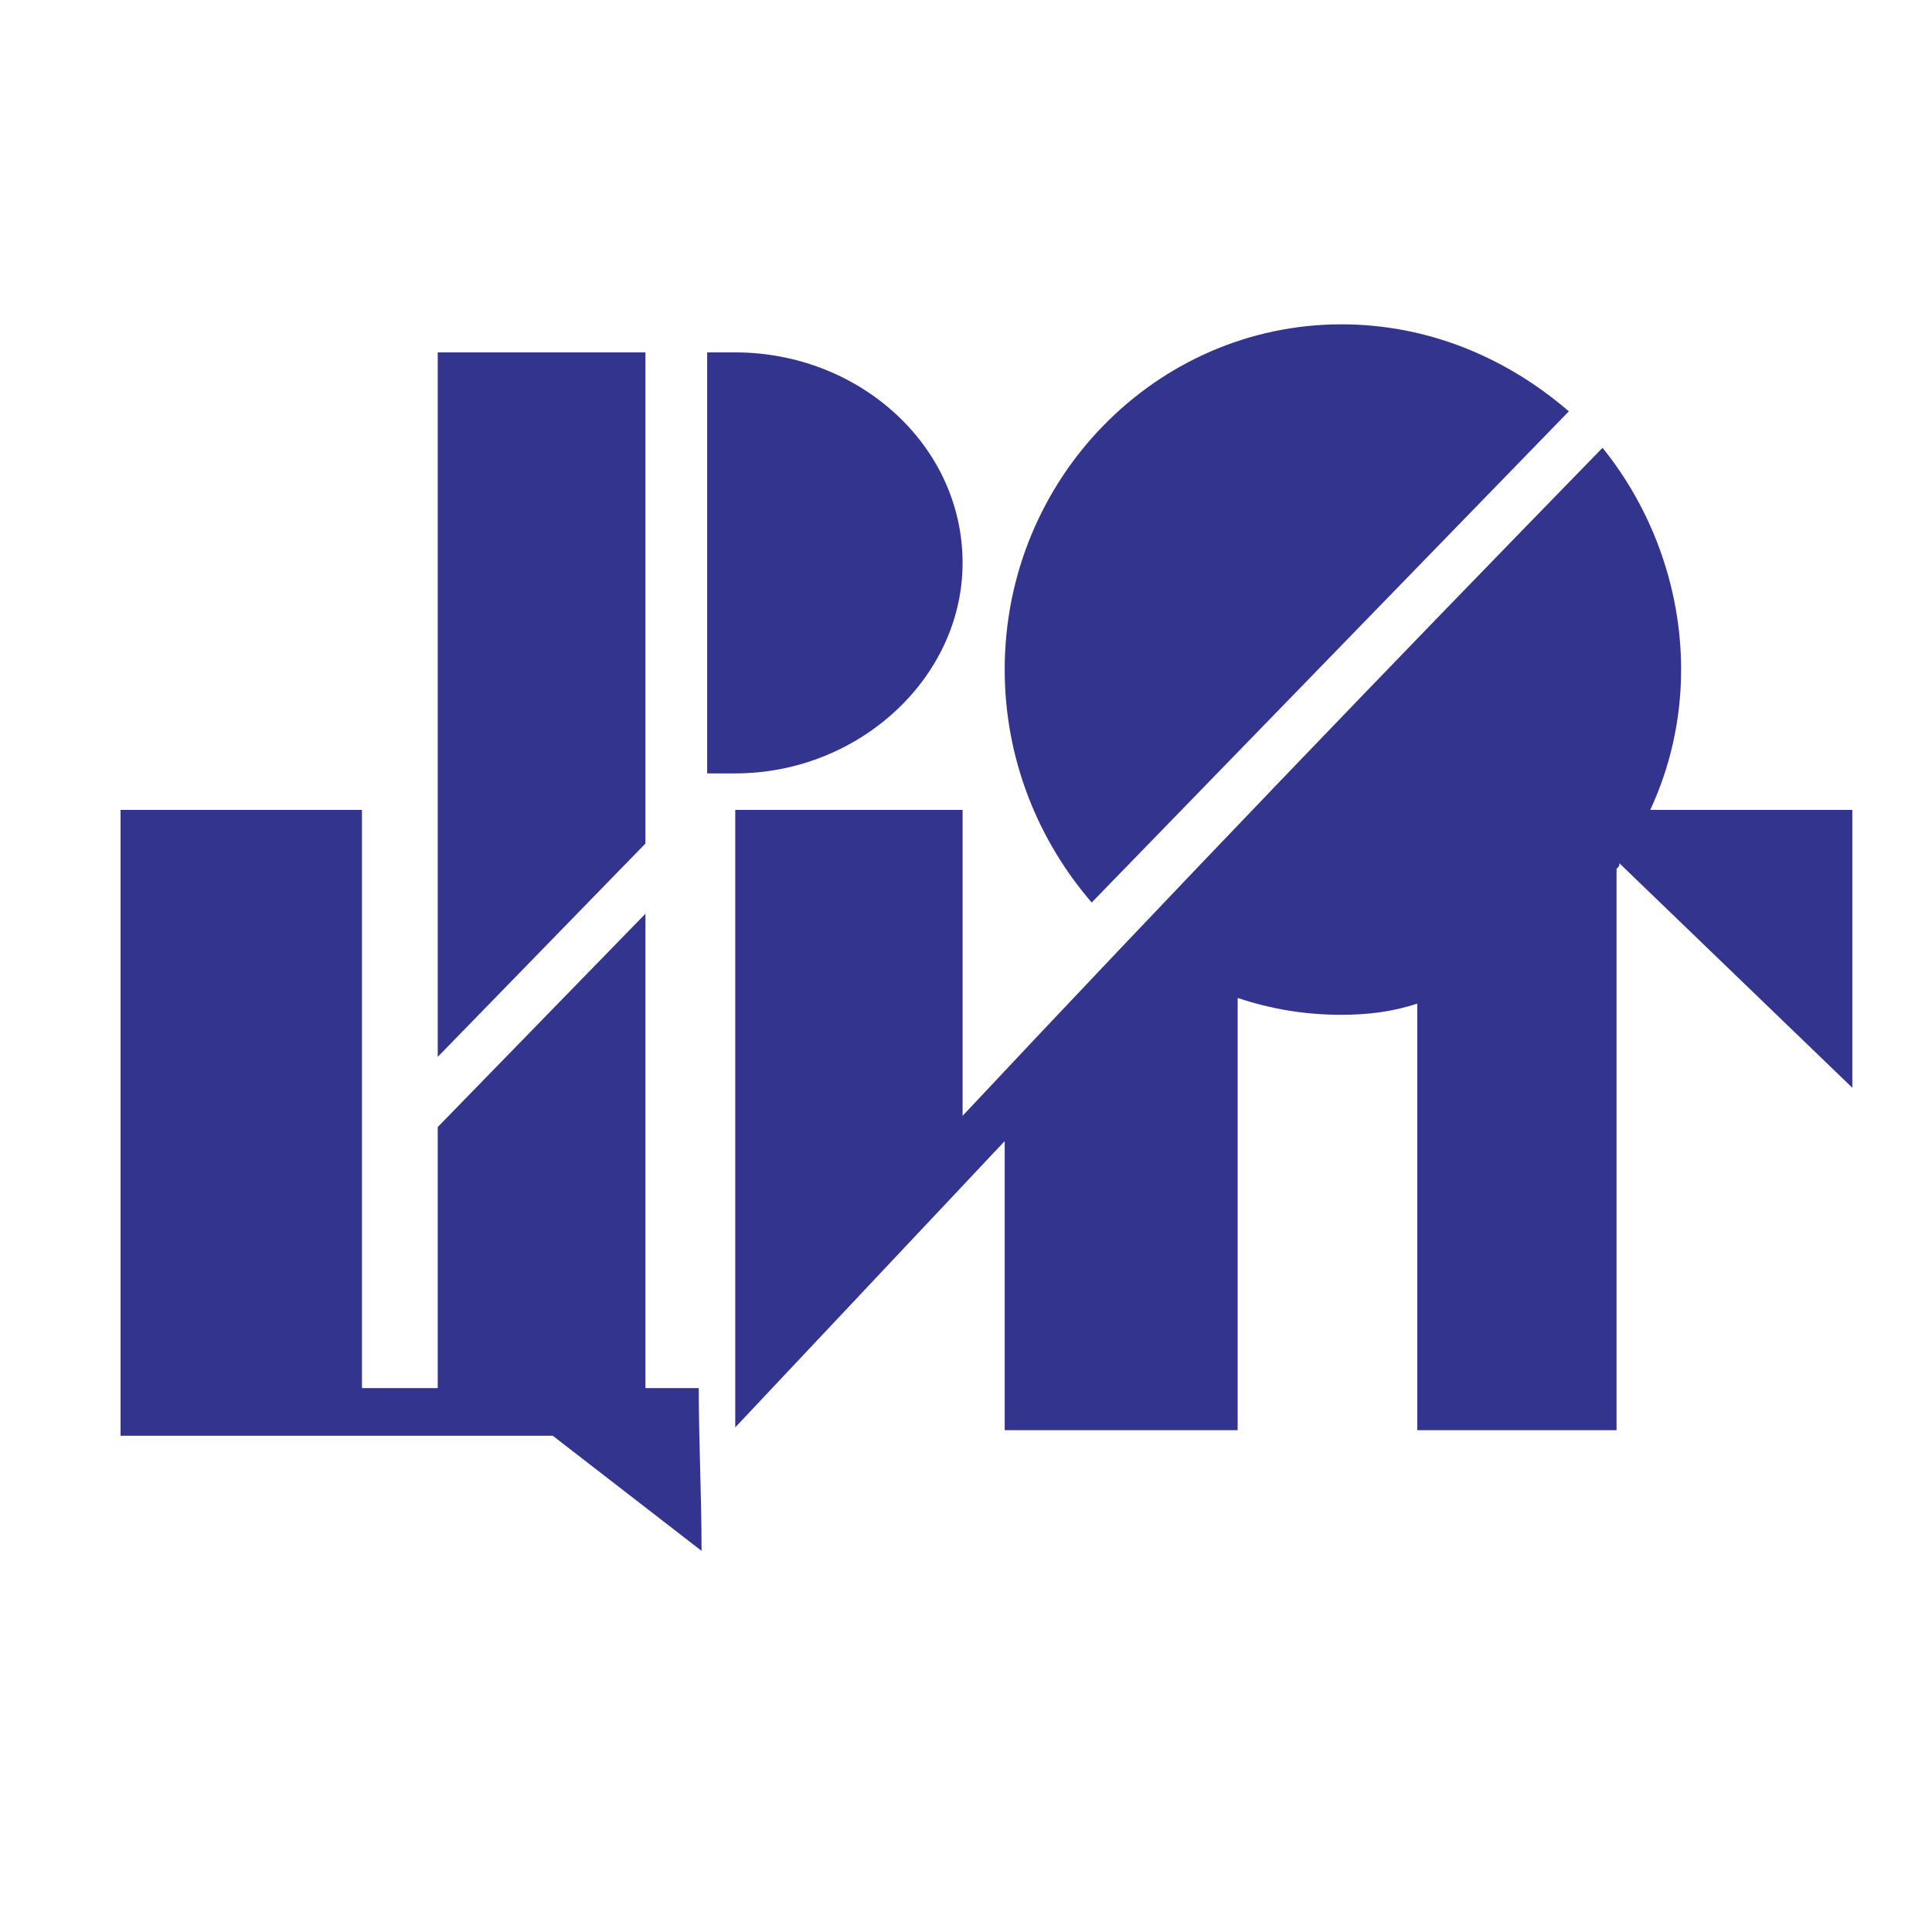 <svg xmlns="http://www.w3.org/2000/svg" width="2500" height="2500" viewBox="0 0 192.756 192.756"><g fill-rule="evenodd" clip-rule="evenodd"><path fill="#fff" d="M0 0h192.756v192.756H0V0z"/><path d="M64.394 84.163V35.158H43.672v70.288l20.722-21.283zm69.448-51.805c8.68 0 16.521 3.359 22.682 8.681l-47.605 49.005c-5.32-6.161-8.68-14.282-8.68-23.243-.001-19.042 15.12-34.443 33.603-34.443zm30.803 48.445h20.162v27.723l-23.242-22.402c0 .28 0 .28-.281.56v56.007h-19.881v-42.564c-2.521.84-5.041 1.119-7.561 1.119-3.641 0-7.002-.561-10.361-1.68v43.125h-23.242v-28.844l-26.883 28.562V80.803h22.682v30.523c21.001-22.403 42.285-44.525 63.847-66.648 4.76 5.881 7.84 13.722 7.84 22.123 0 5.04-1.121 9.801-3.08 14.002zm-91.29-45.645c12.321 0 22.682 9.241 22.682 21.002 0 11.481-10.361 21.002-22.682 21.002h-2.801V35.158h2.801zm-3.36 119.572l-14.841-11.482H12.029V80.803h24.083v57.686h7.561v-26.043l20.722-21.282v47.325h5.321c-.001 5.32.279 10.64.279 16.241z" fill="#33348e"/></g></svg>